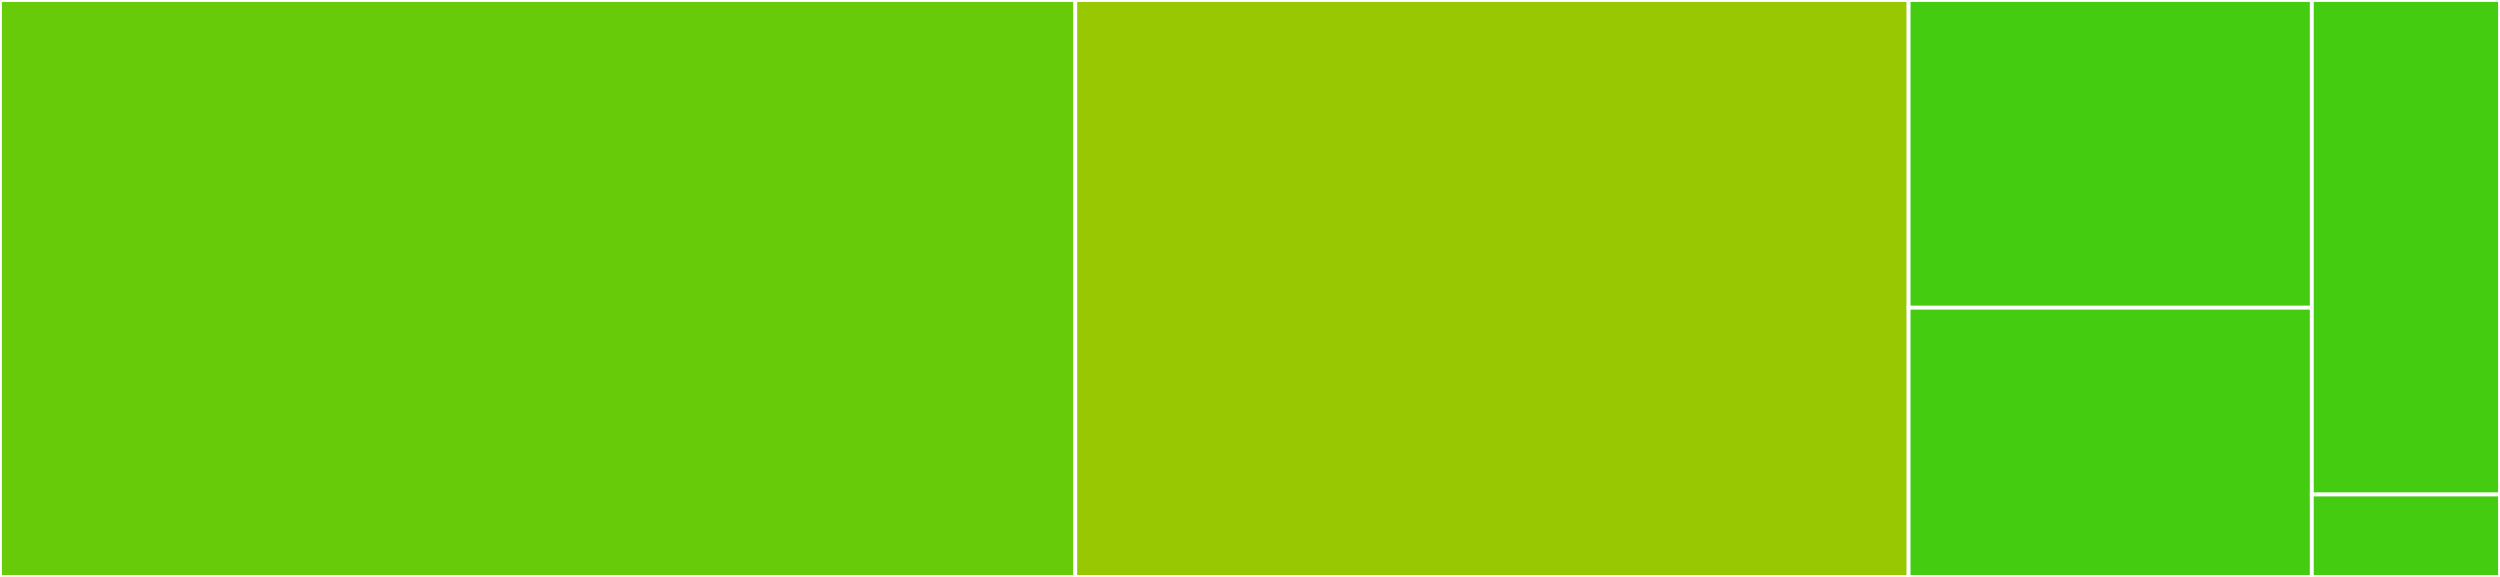 <svg baseProfile="full" width="650" height="150" viewBox="0 0 650 150" version="1.1"
xmlns="http://www.w3.org/2000/svg" xmlns:ev="http://www.w3.org/2001/xml-events"
xmlns:xlink="http://www.w3.org/1999/xlink">

<rect x="0" y="0" width="650" height="150" fill="#333333" stroke="none"/>

<style>rect.s{mask:url(#mask);}</style>
<defs>
  <pattern id="white" width="4" height="4" patternUnits="userSpaceOnUse" patternTransform="rotate(45)">
    <rect width="2" height="2" transform="translate(0,0)" fill="white"></rect>
  </pattern>
  <mask id="mask">
    <rect x="0" y="0" width="100%" height="100%" fill="url(#white)"></rect>
  </mask>
</defs>

<rect x="0" y="0" width="279.57" height="150.0" fill="#68cb09" stroke="white" stroke-width="1" class=" tooltipped" data-content="facebook_auth_implementation.dart"><title>facebook_auth_implementation.dart</title></rect>
<rect x="279.57" y="0" width="216.667" height="150.0" fill="#98c802" stroke="white" stroke-width="1" class=" tooltipped" data-content="access_token.dart"><title>access_token.dart</title></rect>
<rect x="496.237" y="0" width="104.839" height="80.0" fill="#4c1" stroke="white" stroke-width="1" class=" tooltipped" data-content="facebook_auth_plaftorm.dart"><title>facebook_auth_plaftorm.dart</title></rect>
<rect x="496.237" y="80.0" width="104.839" height="70.0" fill="#4c1" stroke="white" stroke-width="1" class=" tooltipped" data-content="login_behavior.dart"><title>login_behavior.dart</title></rect>
<rect x="601.075" y="0" width="48.925" height="128.571" fill="#4c1" stroke="white" stroke-width="1" class=" tooltipped" data-content="login_result.dart"><title>login_result.dart</title></rect>
<rect x="601.075" y="128.571" width="48.925" height="21.429" fill="#4c1" stroke="white" stroke-width="1" class=" tooltipped" data-content="facebook_permissions.dart"><title>facebook_permissions.dart</title></rect>
</svg>